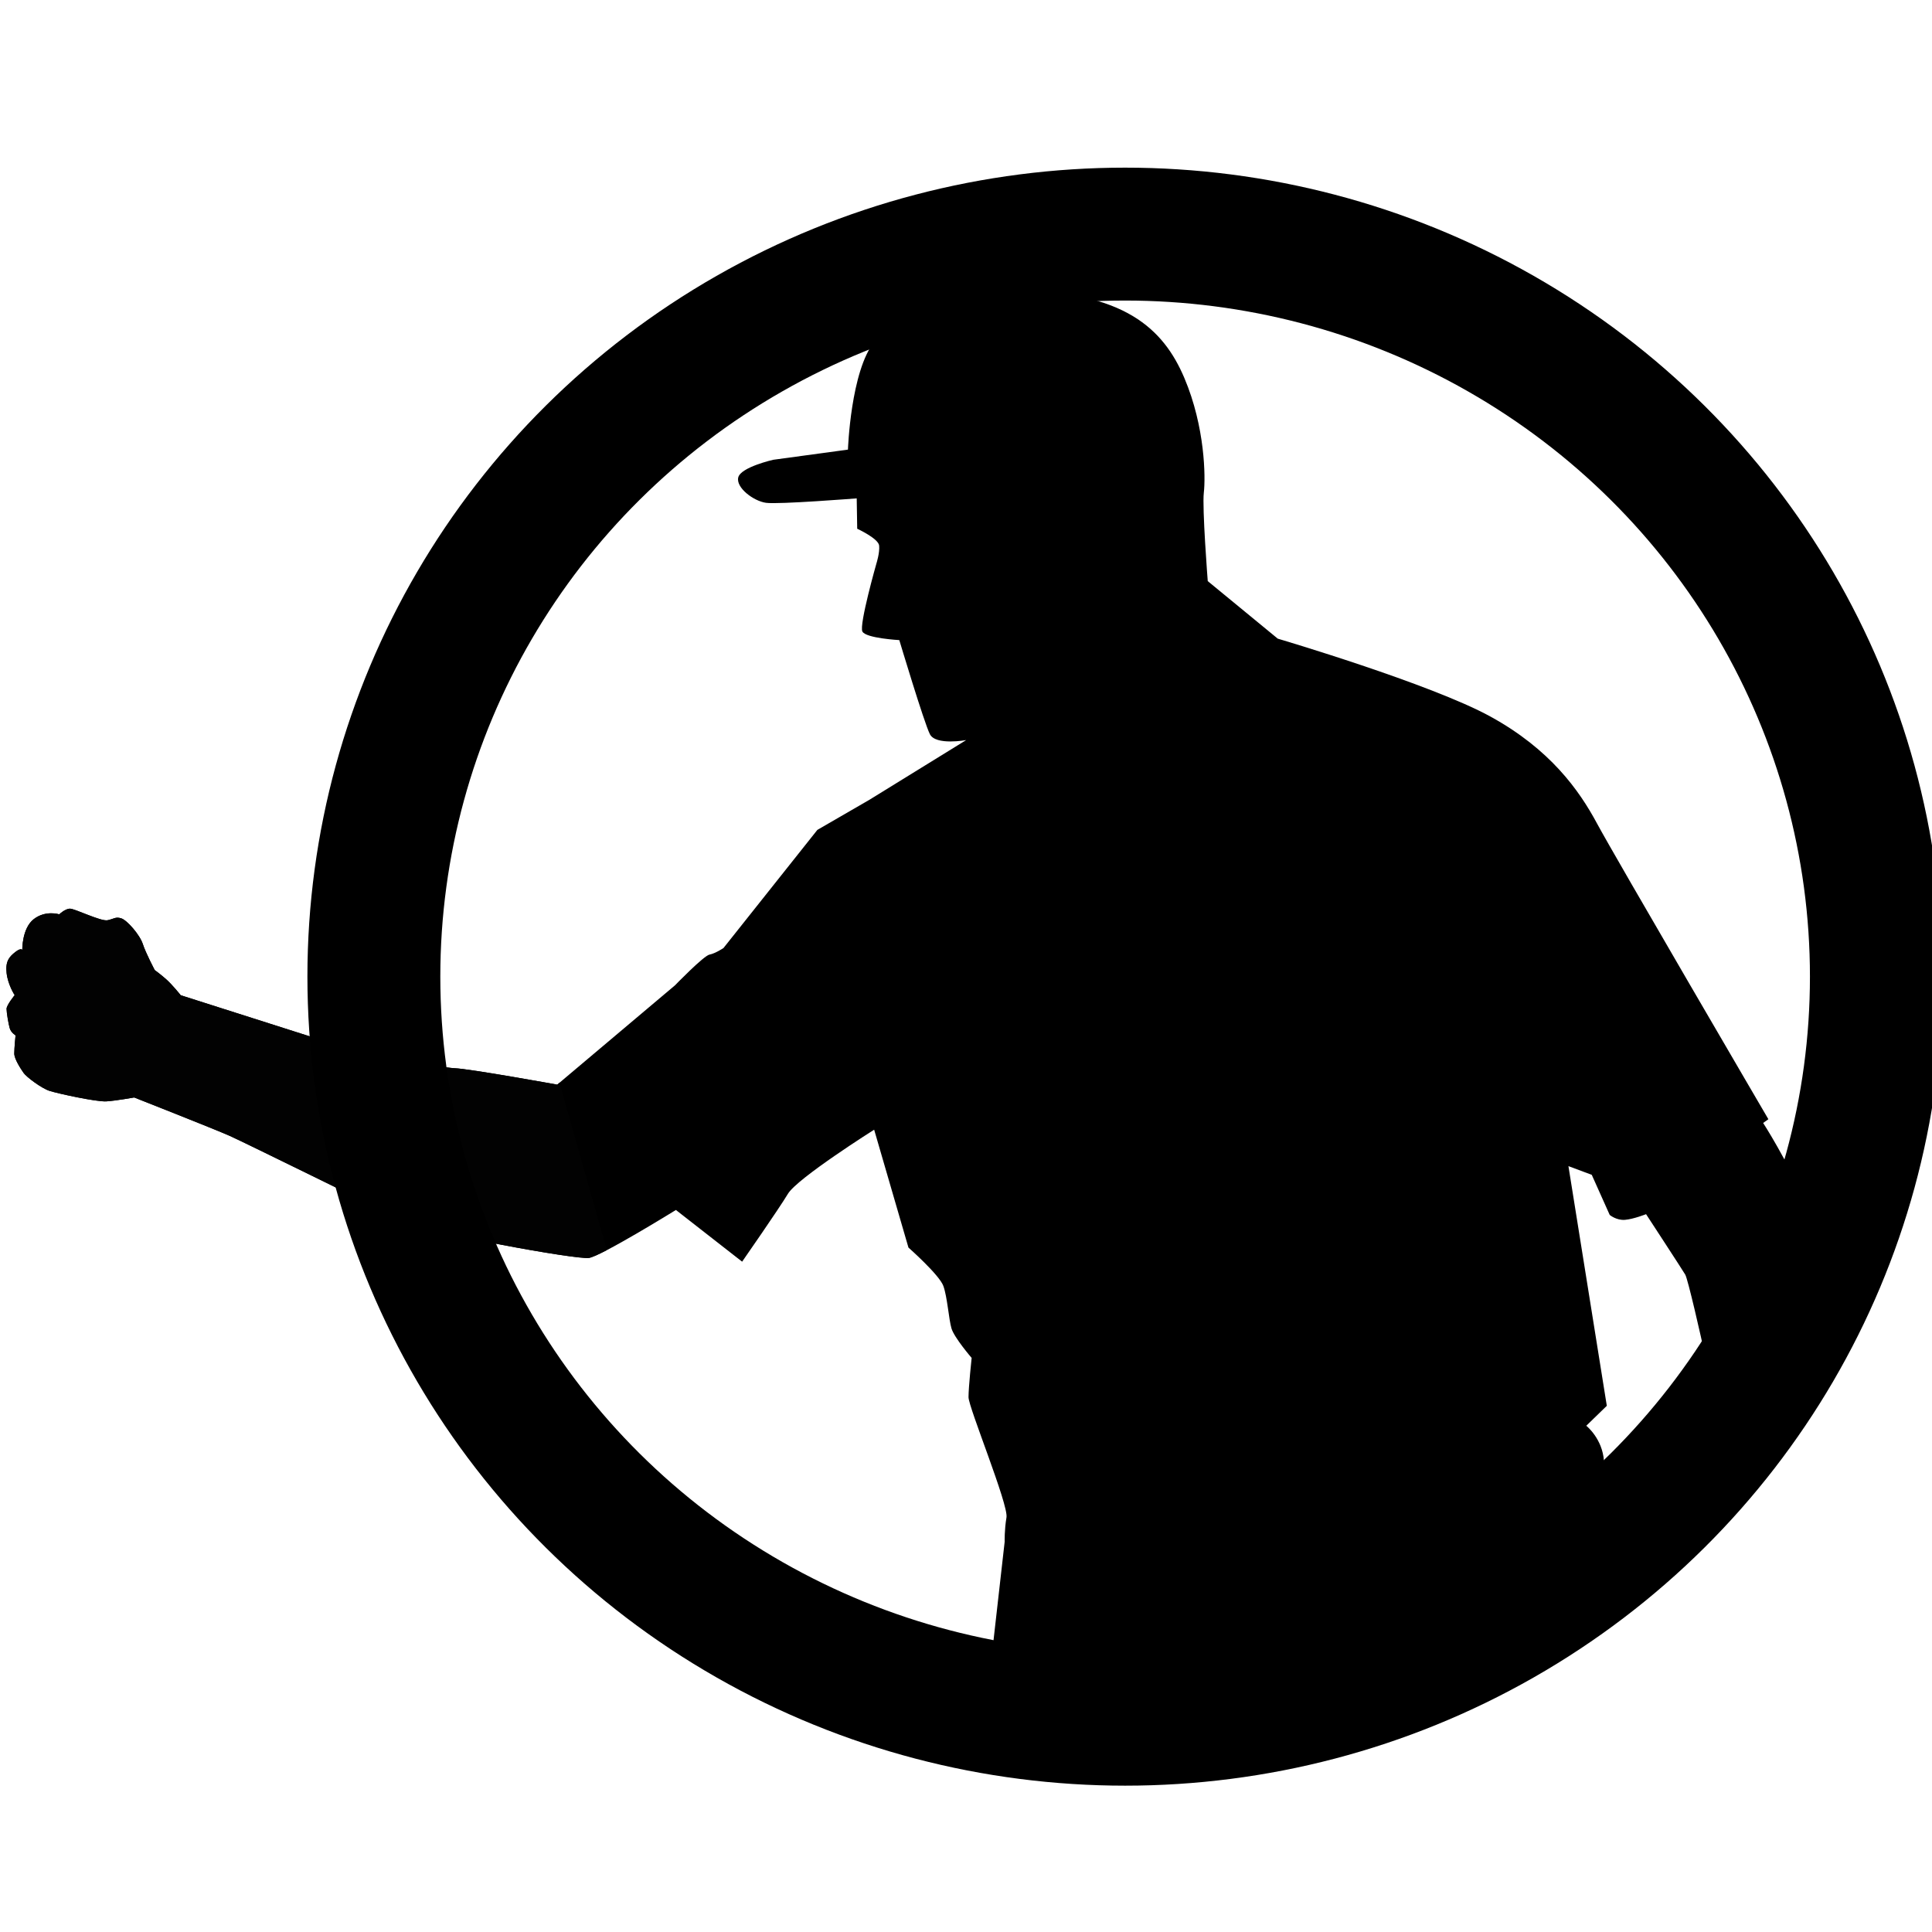 <svg width="200" height="200" version="1.1" viewBox="0 0 52.917 52.917" xml:space="preserve" xmlns="http://www.w3.org/2000/svg"><g transform="matrix(.182 0 0 .182 -74.43 -98.451)"><path d="m561.57 584.71c-16.571 0.017-17.38 3.123-20.991 7.589-3.612 4.466-4.012 16.303-4.012 16.303l-11.25 1.532s-4.863 1.102-5.256 2.642c-0.393 1.54 2.294 3.575 4.178 3.834 1.884 0.259 13.646-0.669 13.646-0.669l0.075 4.57s3.194 1.47 3.302 2.536c0.108 1.066-0.4 2.654-0.4 2.654s-2.642 9.261-2.122 10.279 5.555 1.291 5.555 1.291 3.724 12.425 4.604 14.16c0.879 1.735 5.461 0.886 5.461 0.886l-14.579 8.994-7.818 4.522-14.133 17.784s-1.227 0.819-2.098 0.982c-0.871 0.163-5.187 4.618-5.187 4.618l-17.729 14.951s-13.201-2.395-15.454-2.472c-2.253-0.077-15.895-2.916-15.895-2.916l-25.311-8.066s-1.29-1.632-2.273-2.479c-0.983-0.847-1.631-1.298-1.631-1.298s-1.345-2.529-1.799-3.928c-0.454-1.399-2.374-3.59-3.24-3.865-0.866-0.275-1.079 0.074-2.064 0.285-0.985 0.211-4.919-1.742-5.654-1.742-0.735 0-1.619 0.85-1.619 0.85s-2.062-0.659-3.843 0.73c-1.781 1.389-1.722 4.637-1.722 4.637s-0.147-0.399-1.048 0.307c-0.901 0.706-1.512 1.373-1.31 3.167 0.202 1.794 1.215 3.324 1.215 3.324s-1.221 1.494-1.221 2.054c0 0.56 0.282 2.261 0.476 2.923 0.194 0.662 0.877 1.075 0.877 1.075s-0.192 1.915-0.192 2.738c0 0.823 0.985 2.309 1.408 2.918 0.423 0.609 2.685 2.304 3.89 2.695 1.206 0.392 7.101 1.679 8.565 1.582 1.464-0.098 4.187-0.587 4.187-0.587s12.162 4.793 14.368 5.776c2.206 0.983 22.075 10.779 26.108 12.738 4.032 1.959 26.074 5.896 27.94 5.636 1.865-0.26 13.102-7.218 13.102-7.218l9.965 7.781s5.473-7.854 6.893-10.213c1.419-2.36 12.976-9.649 12.976-9.649l5.161 17.739s4.654 4.107 5.255 5.782c0.601 1.675 0.811 4.986 1.22 6.38 0.409 1.395 3.036 4.446 3.036 4.446s-0.471 4.386-0.471 5.908 6.037 16.191 5.714 18.09c-0.323 1.899-0.273 3.659-0.273 3.659l-1.88 16.614 18.754 1.548 32.061-4.588 15.187-5.639 10.747-6.871 0.044-0.525 14.289 0.103s-1.08-3.483-1.189-4.16c-0.109-0.677 2.402-5.2 2.178-8.606-0.225-3.406-2.664-5.325-2.664-5.325l3.091-3.001-5.776-36.071 3.51 1.309 2.703 6.036s1.008 0.846 2.303 0.738c1.295-0.108 3.168-0.852 3.168-0.852s5.502 8.417 5.896 9.094 2.297 8.955 3.131 12.881c0.015 0.072 0.042 0.165 0.059 0.239l15.176-23.437c-3.14-7.115-6.643-12.504-6.643-12.504l0.788-0.564s-23.118-39.532-25.801-44.528c-2.683-4.996-7.051-11.143-16.03-16.071-8.979-4.929-32.005-11.723-32.005-11.723l-10.535-8.66s-0.86-11.043-0.59-13.323c0.27-2.28 0.198-9.868-2.93-17.243-3.129-7.375-9.053-13.136-25.625-13.12z"/><path d="m419.49 677.69c-0.735 0-1.619 0.85-1.619 0.85s-2.062-0.659-3.843 0.73c-1.781 1.389-1.722 4.637-1.722 4.637s-0.147-0.399-1.048 0.307c-0.901 0.706-1.512 1.373-1.31 3.167 0.202 1.794 1.215 3.324 1.215 3.324s-1.221 1.494-1.221 2.054c0 0.56 0.282 2.261 0.476 2.923 0.194 0.662 0.877 1.075 0.877 1.075s-0.192 1.915-0.192 2.738c0 0.823 0.985 2.309 1.408 2.918 0.423 0.609 2.685 2.304 3.89 2.695 1.206 0.392 7.101 1.679 8.565 1.582 1.464-0.098 4.187-0.587 4.187-0.587s12.162 4.793 14.368 5.776c2.206 0.983 22.075 10.779 26.108 12.738 4.032 1.959 26.074 5.896 27.94 5.636 0.45-0.063 1.46-0.527 2.712-1.178l-7.126-25.196-0.346 0.292s-13.201-2.395-15.454-2.472c-2.253-0.077-15.895-2.916-15.895-2.916l-25.311-8.066s-1.29-1.632-2.273-2.479c-0.983-0.847-1.631-1.298-1.631-1.298s-1.345-2.529-1.799-3.928c-0.454-1.399-2.374-3.59-3.24-3.865-0.866-0.275-1.079 0.074-2.064 0.285-0.985 0.211-4.919-1.742-5.654-1.742z" fill="#020202"/><ellipse cx="578.28" cy="687.92" rx="113.06" ry="111.75" fill="none" stop-color="#000000" stroke="#000" stroke-width="20" style="font-variation-settings:normal"/></g></svg>
